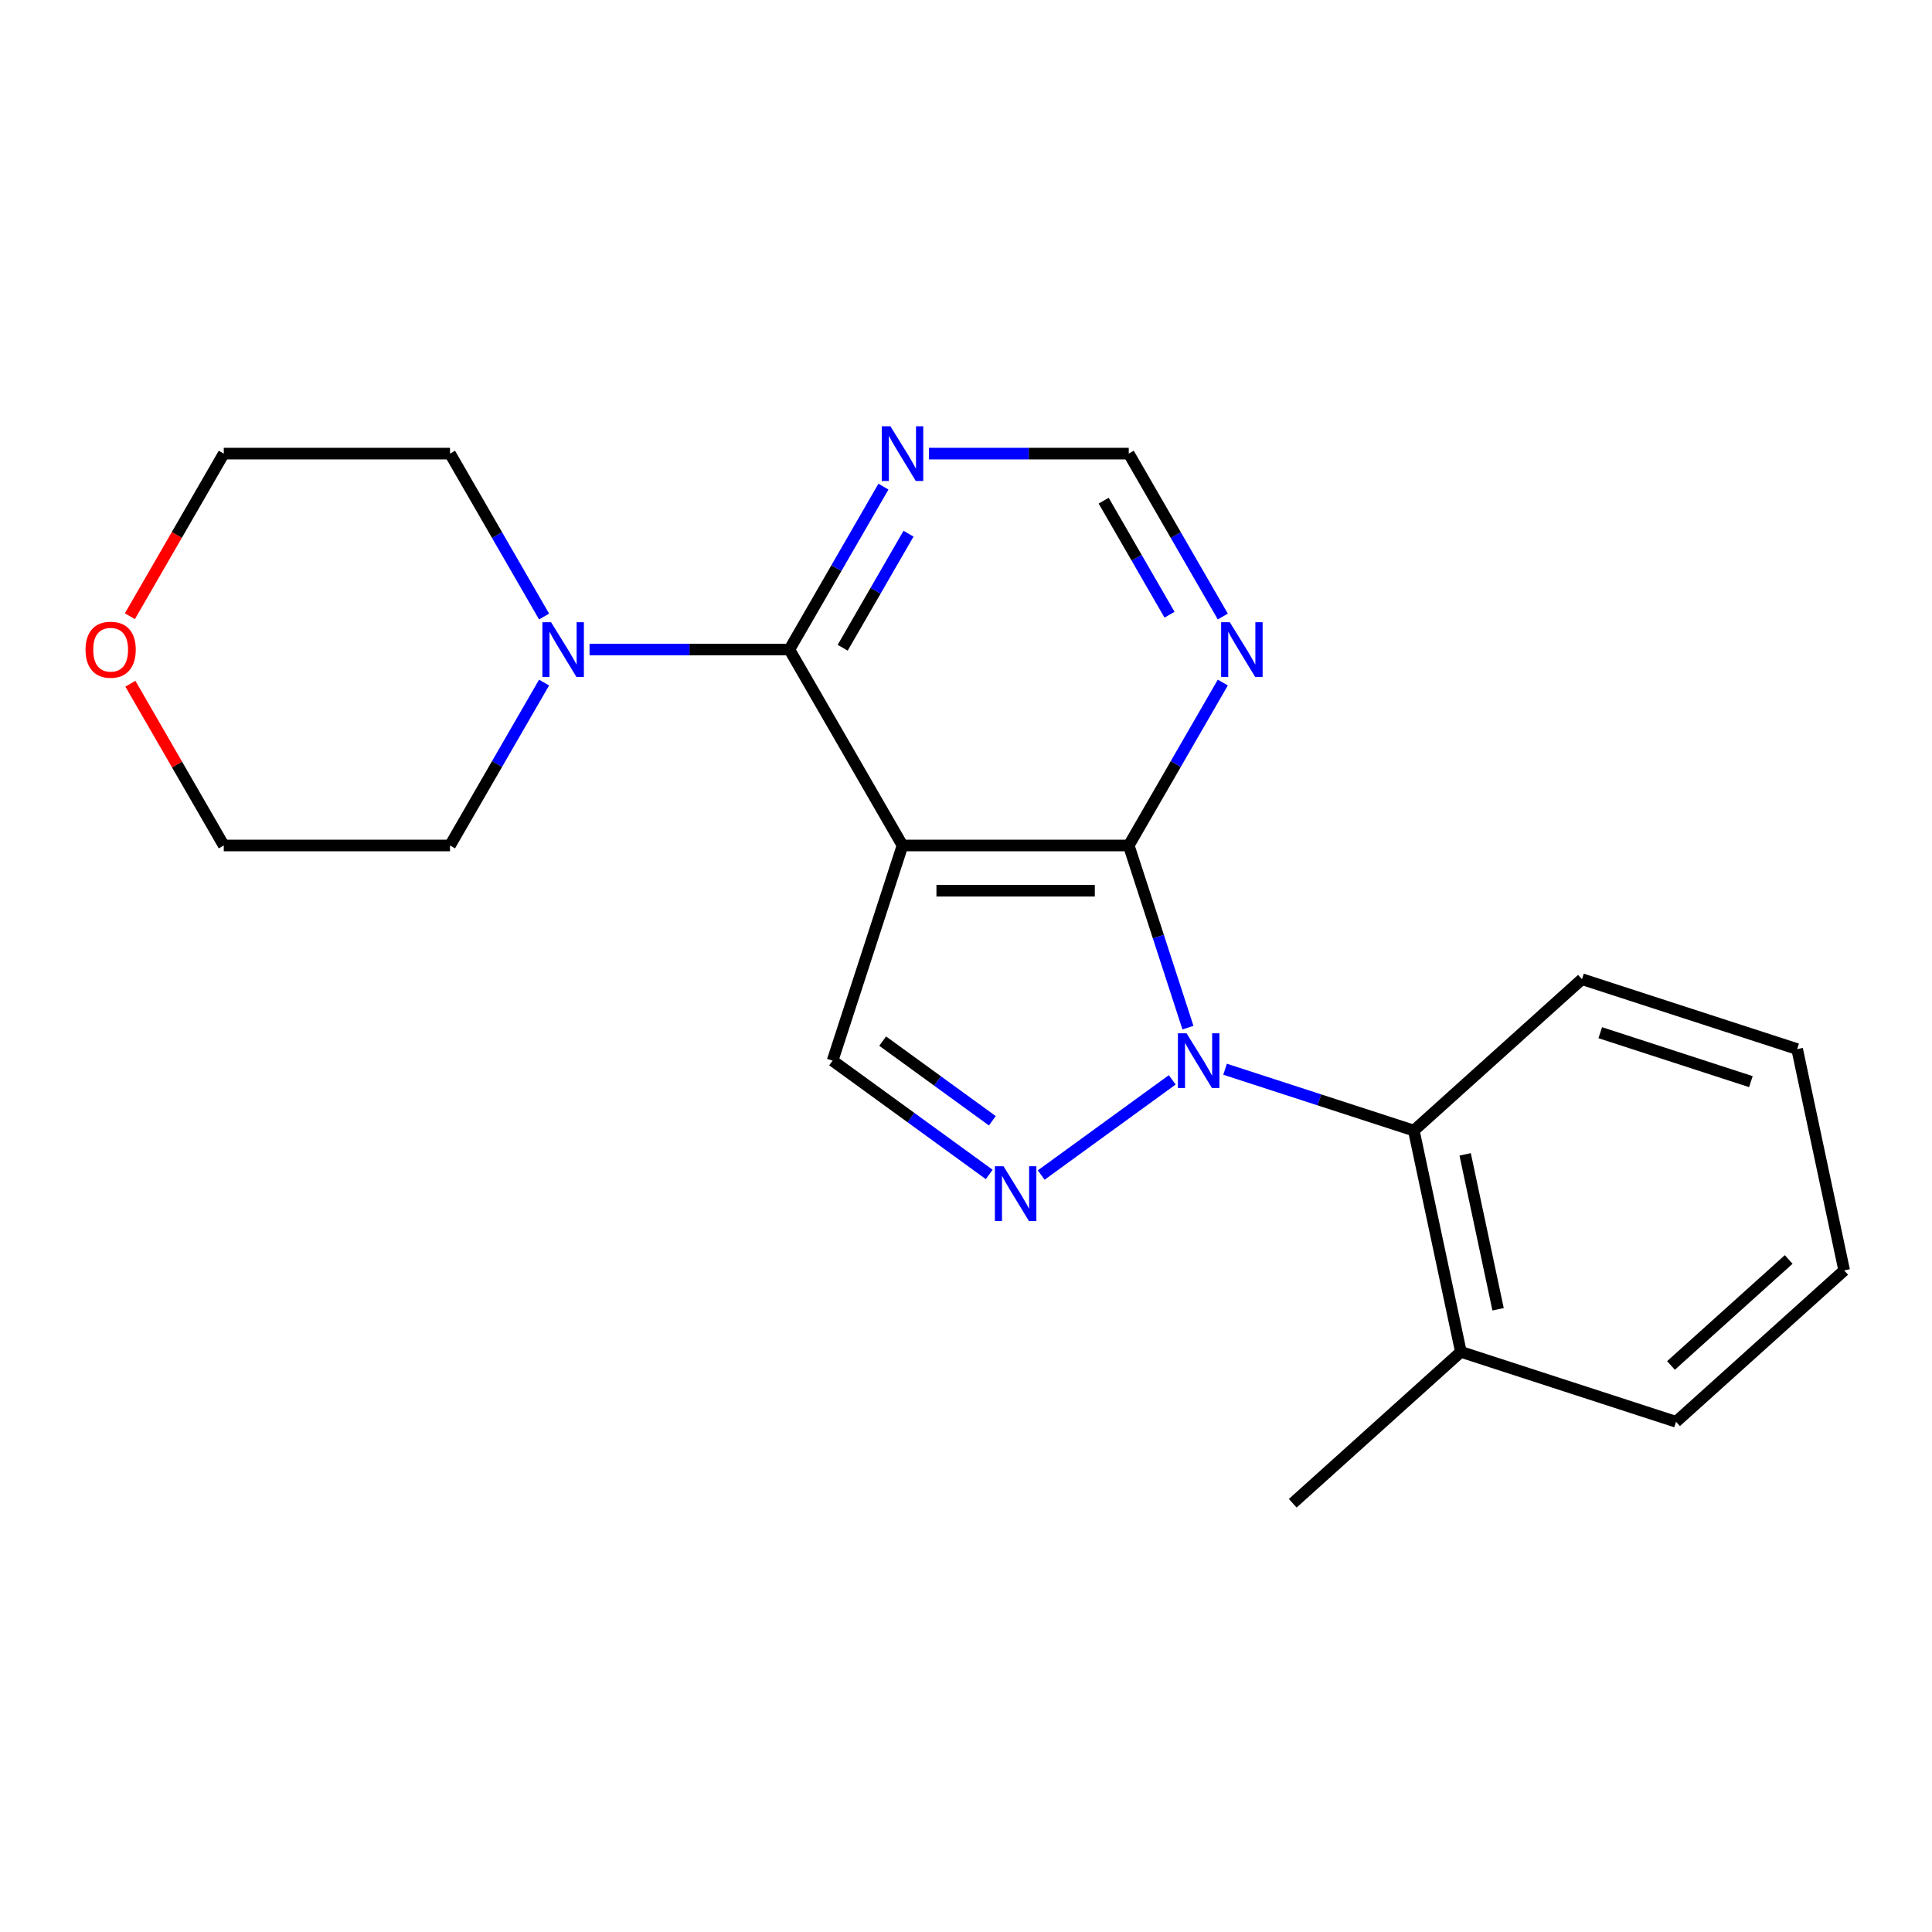 <?xml version='1.0' encoding='iso-8859-1'?>
<svg version='1.1' baseProfile='full'
              xmlns='http://www.w3.org/2000/svg'
                      xmlns:rdkit='http://www.rdkit.org/xml'
                      xmlns:xlink='http://www.w3.org/1999/xlink'
                  xml:space='preserve'
width='1000px' height='1000px' viewBox='0 0 1000 1000'>
<!-- END OF HEADER -->
<rect style='opacity:1.0;fill:#FFFFFF;stroke:none' width='1000' height='1000' x='0' y='0'> </rect>
<path class='bond-1' d='M 614.875,531.904 L 599.557,484.761' style='fill:none;fill-rule:evenodd;stroke:#0000FF;stroke-width:6px;stroke-linecap:butt;stroke-linejoin:miter;stroke-opacity:1' />
<path class='bond-1' d='M 599.557,484.761 L 584.24,437.619' style='fill:none;fill-rule:evenodd;stroke:#000000;stroke-width:6px;stroke-linecap:butt;stroke-linejoin:miter;stroke-opacity:1' />
<path class='bond-2' d='M 606.76,558.922 L 538.933,608.201' style='fill:none;fill-rule:evenodd;stroke:#0000FF;stroke-width:6px;stroke-linecap:butt;stroke-linejoin:miter;stroke-opacity:1' />
<path class='bond-5' d='M 634.095,553.433 L 682.947,569.306' style='fill:none;fill-rule:evenodd;stroke:#0000FF;stroke-width:6px;stroke-linecap:butt;stroke-linejoin:miter;stroke-opacity:1' />
<path class='bond-5' d='M 682.947,569.306 L 731.8,585.179' style='fill:none;fill-rule:evenodd;stroke:#000000;stroke-width:6px;stroke-linecap:butt;stroke-linejoin:miter;stroke-opacity:1' />
<path class='bond-0' d='M 467.136,437.619 L 584.24,437.619' style='fill:none;fill-rule:evenodd;stroke:#000000;stroke-width:6px;stroke-linecap:butt;stroke-linejoin:miter;stroke-opacity:1' />
<path class='bond-0' d='M 484.701,461.04 L 566.674,461.04' style='fill:none;fill-rule:evenodd;stroke:#000000;stroke-width:6px;stroke-linecap:butt;stroke-linejoin:miter;stroke-opacity:1' />
<path class='bond-3' d='M 467.136,437.619 L 408.584,336.204' style='fill:none;fill-rule:evenodd;stroke:#000000;stroke-width:6px;stroke-linecap:butt;stroke-linejoin:miter;stroke-opacity:1' />
<path class='bond-21' d='M 467.136,437.619 L 430.948,548.992' style='fill:none;fill-rule:evenodd;stroke:#000000;stroke-width:6px;stroke-linecap:butt;stroke-linejoin:miter;stroke-opacity:1' />
<path class='bond-7' d='M 584.24,437.619 L 608.583,395.455' style='fill:none;fill-rule:evenodd;stroke:#000000;stroke-width:6px;stroke-linecap:butt;stroke-linejoin:miter;stroke-opacity:1' />
<path class='bond-7' d='M 608.583,395.455 L 632.927,353.291' style='fill:none;fill-rule:evenodd;stroke:#0000FF;stroke-width:6px;stroke-linecap:butt;stroke-linejoin:miter;stroke-opacity:1' />
<path class='bond-4' d='M 512.02,607.894 L 471.484,578.443' style='fill:none;fill-rule:evenodd;stroke:#0000FF;stroke-width:6px;stroke-linecap:butt;stroke-linejoin:miter;stroke-opacity:1' />
<path class='bond-4' d='M 471.484,578.443 L 430.948,548.992' style='fill:none;fill-rule:evenodd;stroke:#000000;stroke-width:6px;stroke-linecap:butt;stroke-linejoin:miter;stroke-opacity:1' />
<path class='bond-4' d='M 513.626,580.111 L 485.251,559.495' style='fill:none;fill-rule:evenodd;stroke:#0000FF;stroke-width:6px;stroke-linecap:butt;stroke-linejoin:miter;stroke-opacity:1' />
<path class='bond-4' d='M 485.251,559.495 L 456.876,538.879' style='fill:none;fill-rule:evenodd;stroke:#000000;stroke-width:6px;stroke-linecap:butt;stroke-linejoin:miter;stroke-opacity:1' />
<path class='bond-6' d='M 408.584,336.204 L 356.865,336.204' style='fill:none;fill-rule:evenodd;stroke:#000000;stroke-width:6px;stroke-linecap:butt;stroke-linejoin:miter;stroke-opacity:1' />
<path class='bond-6' d='M 356.865,336.204 L 305.147,336.204' style='fill:none;fill-rule:evenodd;stroke:#0000FF;stroke-width:6px;stroke-linecap:butt;stroke-linejoin:miter;stroke-opacity:1' />
<path class='bond-23' d='M 408.584,336.204 L 432.927,294.04' style='fill:none;fill-rule:evenodd;stroke:#000000;stroke-width:6px;stroke-linecap:butt;stroke-linejoin:miter;stroke-opacity:1' />
<path class='bond-23' d='M 432.927,294.04 L 457.27,251.876' style='fill:none;fill-rule:evenodd;stroke:#0000FF;stroke-width:6px;stroke-linecap:butt;stroke-linejoin:miter;stroke-opacity:1' />
<path class='bond-23' d='M 436.17,335.265 L 453.21,305.75' style='fill:none;fill-rule:evenodd;stroke:#000000;stroke-width:6px;stroke-linecap:butt;stroke-linejoin:miter;stroke-opacity:1' />
<path class='bond-23' d='M 453.21,305.75 L 470.25,276.236' style='fill:none;fill-rule:evenodd;stroke:#0000FF;stroke-width:6px;stroke-linecap:butt;stroke-linejoin:miter;stroke-opacity:1' />
<path class='bond-10' d='M 731.8,585.179 L 756.147,699.724' style='fill:none;fill-rule:evenodd;stroke:#000000;stroke-width:6px;stroke-linecap:butt;stroke-linejoin:miter;stroke-opacity:1' />
<path class='bond-10' d='M 758.361,597.491 L 775.404,677.673' style='fill:none;fill-rule:evenodd;stroke:#000000;stroke-width:6px;stroke-linecap:butt;stroke-linejoin:miter;stroke-opacity:1' />
<path class='bond-14' d='M 731.8,585.179 L 818.825,506.821' style='fill:none;fill-rule:evenodd;stroke:#000000;stroke-width:6px;stroke-linecap:butt;stroke-linejoin:miter;stroke-opacity:1' />
<path class='bond-12' d='M 281.614,353.291 L 257.27,395.455' style='fill:none;fill-rule:evenodd;stroke:#0000FF;stroke-width:6px;stroke-linecap:butt;stroke-linejoin:miter;stroke-opacity:1' />
<path class='bond-12' d='M 257.27,395.455 L 232.927,437.619' style='fill:none;fill-rule:evenodd;stroke:#000000;stroke-width:6px;stroke-linecap:butt;stroke-linejoin:miter;stroke-opacity:1' />
<path class='bond-13' d='M 281.614,319.116 L 257.27,276.952' style='fill:none;fill-rule:evenodd;stroke:#0000FF;stroke-width:6px;stroke-linecap:butt;stroke-linejoin:miter;stroke-opacity:1' />
<path class='bond-13' d='M 257.27,276.952 L 232.927,234.788' style='fill:none;fill-rule:evenodd;stroke:#000000;stroke-width:6px;stroke-linecap:butt;stroke-linejoin:miter;stroke-opacity:1' />
<path class='bond-9' d='M 632.927,319.116 L 608.583,276.952' style='fill:none;fill-rule:evenodd;stroke:#0000FF;stroke-width:6px;stroke-linecap:butt;stroke-linejoin:miter;stroke-opacity:1' />
<path class='bond-9' d='M 608.583,276.952 L 584.24,234.788' style='fill:none;fill-rule:evenodd;stroke:#000000;stroke-width:6px;stroke-linecap:butt;stroke-linejoin:miter;stroke-opacity:1' />
<path class='bond-9' d='M 605.34,318.177 L 588.3,288.663' style='fill:none;fill-rule:evenodd;stroke:#0000FF;stroke-width:6px;stroke-linecap:butt;stroke-linejoin:miter;stroke-opacity:1' />
<path class='bond-9' d='M 588.3,288.663 L 571.26,259.148' style='fill:none;fill-rule:evenodd;stroke:#000000;stroke-width:6px;stroke-linecap:butt;stroke-linejoin:miter;stroke-opacity:1' />
<path class='bond-8' d='M 480.803,234.788 L 532.522,234.788' style='fill:none;fill-rule:evenodd;stroke:#0000FF;stroke-width:6px;stroke-linecap:butt;stroke-linejoin:miter;stroke-opacity:1' />
<path class='bond-8' d='M 532.522,234.788 L 584.24,234.788' style='fill:none;fill-rule:evenodd;stroke:#000000;stroke-width:6px;stroke-linecap:butt;stroke-linejoin:miter;stroke-opacity:1' />
<path class='bond-17' d='M 756.147,699.724 L 669.122,778.082' style='fill:none;fill-rule:evenodd;stroke:#000000;stroke-width:6px;stroke-linecap:butt;stroke-linejoin:miter;stroke-opacity:1' />
<path class='bond-18' d='M 756.147,699.724 L 867.52,735.911' style='fill:none;fill-rule:evenodd;stroke:#000000;stroke-width:6px;stroke-linecap:butt;stroke-linejoin:miter;stroke-opacity:1' />
<path class='bond-11' d='M 67.229,318.956 L 91.526,276.872' style='fill:none;fill-rule:evenodd;stroke:#FF0000;stroke-width:6px;stroke-linecap:butt;stroke-linejoin:miter;stroke-opacity:1' />
<path class='bond-11' d='M 91.526,276.872 L 115.823,234.788' style='fill:none;fill-rule:evenodd;stroke:#000000;stroke-width:6px;stroke-linecap:butt;stroke-linejoin:miter;stroke-opacity:1' />
<path class='bond-24' d='M 67.483,353.891 L 91.653,395.755' style='fill:none;fill-rule:evenodd;stroke:#FF0000;stroke-width:6px;stroke-linecap:butt;stroke-linejoin:miter;stroke-opacity:1' />
<path class='bond-24' d='M 91.653,395.755 L 115.823,437.619' style='fill:none;fill-rule:evenodd;stroke:#000000;stroke-width:6px;stroke-linecap:butt;stroke-linejoin:miter;stroke-opacity:1' />
<path class='bond-15' d='M 232.927,437.619 L 115.823,437.619' style='fill:none;fill-rule:evenodd;stroke:#000000;stroke-width:6px;stroke-linecap:butt;stroke-linejoin:miter;stroke-opacity:1' />
<path class='bond-16' d='M 232.927,234.788 L 115.823,234.788' style='fill:none;fill-rule:evenodd;stroke:#000000;stroke-width:6px;stroke-linecap:butt;stroke-linejoin:miter;stroke-opacity:1' />
<path class='bond-19' d='M 818.825,506.821 L 930.198,543.008' style='fill:none;fill-rule:evenodd;stroke:#000000;stroke-width:6px;stroke-linecap:butt;stroke-linejoin:miter;stroke-opacity:1' />
<path class='bond-19' d='M 828.294,534.523 L 906.255,559.855' style='fill:none;fill-rule:evenodd;stroke:#000000;stroke-width:6px;stroke-linecap:butt;stroke-linejoin:miter;stroke-opacity:1' />
<path class='bond-22' d='M 867.52,735.911 L 954.545,657.553' style='fill:none;fill-rule:evenodd;stroke:#000000;stroke-width:6px;stroke-linecap:butt;stroke-linejoin:miter;stroke-opacity:1' />
<path class='bond-22' d='M 864.902,706.753 L 925.82,651.902' style='fill:none;fill-rule:evenodd;stroke:#000000;stroke-width:6px;stroke-linecap:butt;stroke-linejoin:miter;stroke-opacity:1' />
<path class='bond-20' d='M 930.198,543.008 L 954.545,657.553' style='fill:none;fill-rule:evenodd;stroke:#000000;stroke-width:6px;stroke-linecap:butt;stroke-linejoin:miter;stroke-opacity:1' />
<path  class='atom-0' d='M 614.167 534.832
L 623.447 549.832
Q 624.367 551.312, 625.847 553.992
Q 627.327 556.672, 627.407 556.832
L 627.407 534.832
L 631.167 534.832
L 631.167 563.152
L 627.287 563.152
L 617.327 546.752
Q 616.167 544.832, 614.927 542.632
Q 613.727 540.432, 613.367 539.752
L 613.367 563.152
L 609.687 563.152
L 609.687 534.832
L 614.167 534.832
' fill='#0000FF'/>
<path  class='atom-3' d='M 519.428 603.664
L 528.708 618.664
Q 529.628 620.144, 531.108 622.824
Q 532.588 625.504, 532.668 625.664
L 532.668 603.664
L 536.428 603.664
L 536.428 631.984
L 532.548 631.984
L 522.588 615.584
Q 521.428 613.664, 520.188 611.464
Q 518.988 609.264, 518.628 608.584
L 518.628 631.984
L 514.948 631.984
L 514.948 603.664
L 519.428 603.664
' fill='#0000FF'/>
<path  class='atom-7' d='M 285.219 322.044
L 294.499 337.044
Q 295.419 338.524, 296.899 341.204
Q 298.379 343.884, 298.459 344.044
L 298.459 322.044
L 302.219 322.044
L 302.219 350.364
L 298.339 350.364
L 288.379 333.964
Q 287.219 332.044, 285.979 329.844
Q 284.779 327.644, 284.419 326.964
L 284.419 350.364
L 280.739 350.364
L 280.739 322.044
L 285.219 322.044
' fill='#0000FF'/>
<path  class='atom-8' d='M 636.532 322.044
L 645.812 337.044
Q 646.732 338.524, 648.212 341.204
Q 649.692 343.884, 649.772 344.044
L 649.772 322.044
L 653.532 322.044
L 653.532 350.364
L 649.652 350.364
L 639.692 333.964
Q 638.532 332.044, 637.292 329.844
Q 636.092 327.644, 635.732 326.964
L 635.732 350.364
L 632.052 350.364
L 632.052 322.044
L 636.532 322.044
' fill='#0000FF'/>
<path  class='atom-9' d='M 460.876 220.628
L 470.156 235.628
Q 471.076 237.108, 472.556 239.788
Q 474.036 242.468, 474.116 242.628
L 474.116 220.628
L 477.876 220.628
L 477.876 248.948
L 473.996 248.948
L 464.036 232.548
Q 462.876 230.628, 461.636 228.428
Q 460.436 226.228, 460.076 225.548
L 460.076 248.948
L 456.396 248.948
L 456.396 220.628
L 460.876 220.628
' fill='#0000FF'/>
<path  class='atom-12' d='M 44.271 336.284
Q 44.271 329.484, 47.631 325.684
Q 50.991 321.884, 57.271 321.884
Q 63.551 321.884, 66.911 325.684
Q 70.271 329.484, 70.271 336.284
Q 70.271 343.164, 66.871 347.084
Q 63.471 350.964, 57.271 350.964
Q 51.031 350.964, 47.631 347.084
Q 44.271 343.204, 44.271 336.284
M 57.271 347.764
Q 61.591 347.764, 63.911 344.884
Q 66.271 341.964, 66.271 336.284
Q 66.271 330.724, 63.911 327.924
Q 61.591 325.084, 57.271 325.084
Q 52.951 325.084, 50.591 327.884
Q 48.271 330.684, 48.271 336.284
Q 48.271 342.004, 50.591 344.884
Q 52.951 347.764, 57.271 347.764
' fill='#FF0000'/>
</svg>

